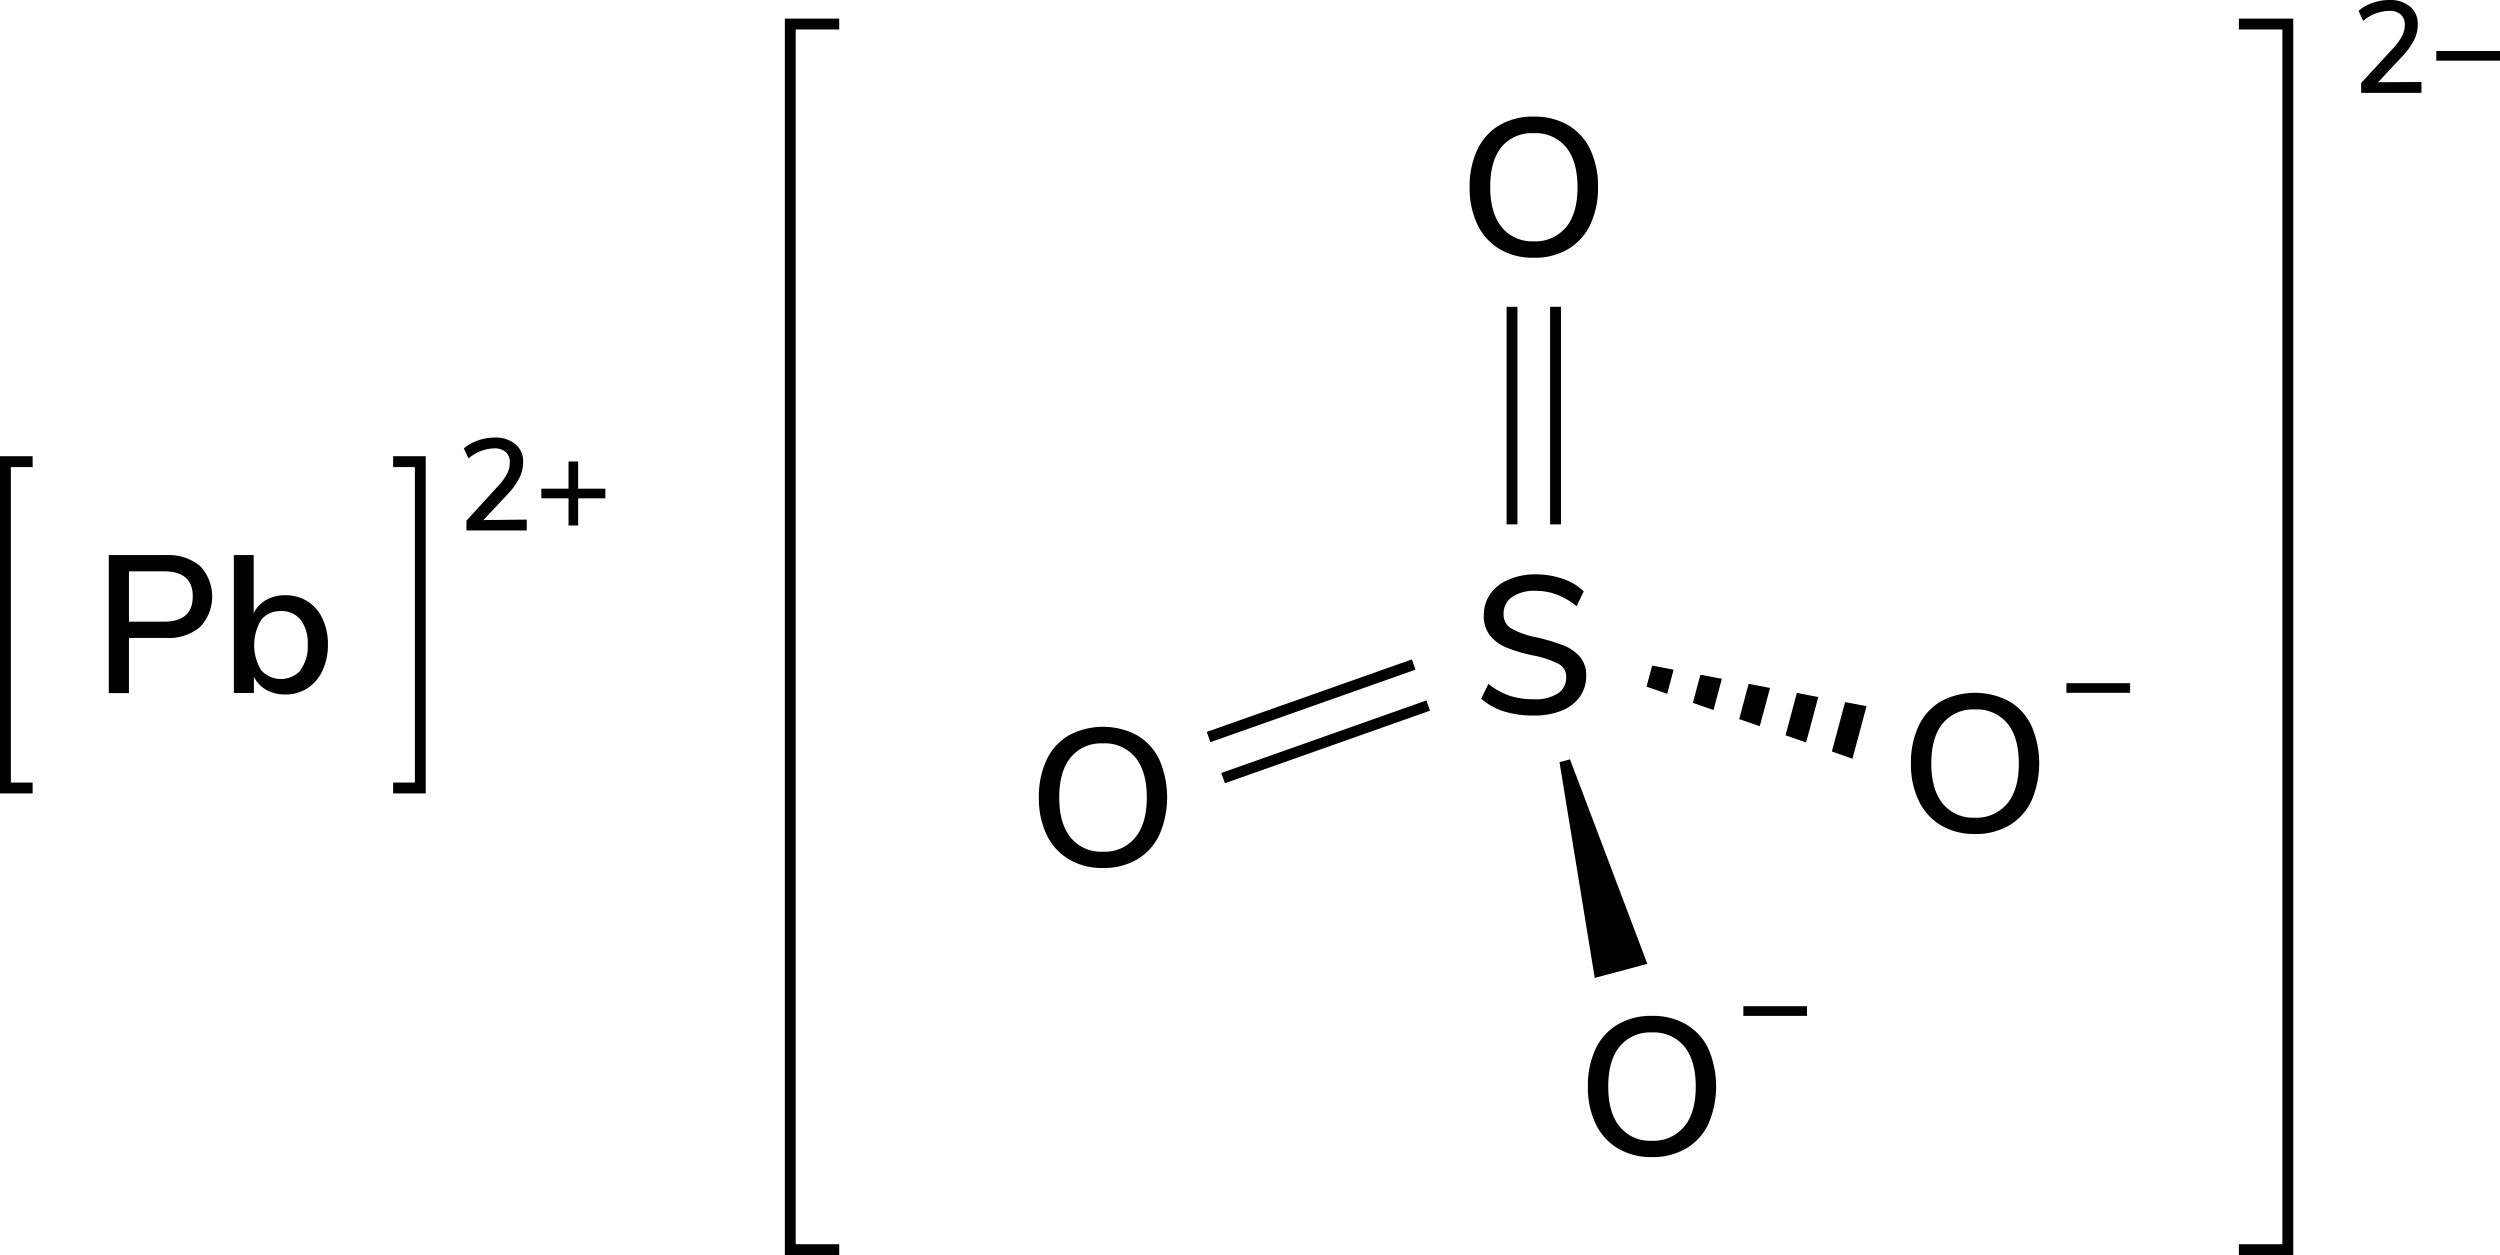 <svg xmlns="http://www.w3.org/2000/svg" width="459.65" height="230.76" viewBox="0 0 459.65 230.76"><defs><style>.cls-1{fill:none;stroke-linecap:square;}.cls-1,.cls-2{stroke:#000;stroke-miterlimit:10;stroke-width:2px;}</style></defs><title>Chemical structure 2 of lead II sulfate</title><g id="レイヤー_2" data-name="レイヤー 2"><g id="レイヤー_1-2" data-name="レイヤー 1"><path d="M96.85,95.53v2H85.76V95.73l5.84-6.39a10.19,10.19,0,0,0,1.63-2.23,4.51,4.51,0,0,0,.5-2,2.53,2.53,0,0,0-.74-2,3.09,3.09,0,0,0-2.14-.67,7.49,7.49,0,0,0-4.7,1.85l-.87-1.83A7.47,7.47,0,0,1,87.83,81a9.24,9.24,0,0,1,3.09-.55,5.74,5.74,0,0,1,3.84,1.21A4.08,4.08,0,0,1,96.18,85a6.23,6.23,0,0,1-.64,2.78,12.88,12.88,0,0,1-2.12,3l-4.54,4.84Z"/><path d="M111.3,89.85v1.77h-5v5h-1.77v-5h-5V89.85h5v-5h1.77v5Z"/><polyline class="cls-1" points="73.28 144.88 77.28 144.88 77.28 84.88 73.28 84.88"/><polyline class="cls-1" points="5 144.88 1 144.88 1 84.88 5 84.88"/><path d="M20,102.06H30.51a9.14,9.14,0,0,1,6.27,2,8.18,8.18,0,0,1,0,11.23,9,9,0,0,1-6.27,2h-6.8v10.15H20ZM30.12,114.3q5.32,0,5.32-4.64t-5.32-4.61H23.71v9.25Z"/><path d="M56.54,110.56a7.43,7.43,0,0,1,2.75,3.17,10.85,10.85,0,0,1,1,4.78,11.05,11.05,0,0,1-1,4.79,7.66,7.66,0,0,1-2.77,3.24,7.29,7.29,0,0,1-4.05,1.15,7.07,7.07,0,0,1-3.49-.84,5.57,5.57,0,0,1-2.3-2.43v3H43V102.06h3.64v10.69a5.59,5.59,0,0,1,2.3-2.44,6.87,6.87,0,0,1,3.49-.87A7.49,7.49,0,0,1,56.54,110.56Zm-1.28,12.6a7.29,7.29,0,0,0,1.32-4.65,7.1,7.1,0,0,0-1.3-4.55,4.44,4.44,0,0,0-3.67-1.6A4.4,4.4,0,0,0,48,114a9,9,0,0,0,0,9.21,4.9,4.9,0,0,0,7.31,0Z"/><polyline class="cls-1" points="153.3 229.76 145.3 229.76 145.3 4.42 153.3 4.42"/><polyline class="cls-1" points="412.64 229.76 420.64 229.76 420.64 4.42 412.64 4.42"/><path d="M445.21,15.07v2H434.12V15.26L440,8.88a10.1,10.1,0,0,0,1.63-2.23,4.42,4.42,0,0,0,.51-2,2.49,2.49,0,0,0-.75-2A3.06,3.06,0,0,0,439.21,2a7.54,7.54,0,0,0-4.71,1.84L433.64,2A7.42,7.42,0,0,1,436.18.55a9.09,9.09,0,0,1,3.1-.55,5.72,5.72,0,0,1,3.84,1.21,4.1,4.1,0,0,1,1.41,3.28,6.39,6.39,0,0,1-.63,2.78,12.94,12.94,0,0,1-2.13,3l-4.53,4.85Z"/><path d="M459.65,9.38v1.78H447.94V9.38Z"/><line class="cls-2" x1="278" y1="96.41" x2="278" y2="56.41"/><line class="cls-2" x1="286" y1="96.41" x2="286" y2="56.41"/><path d="M275.73,45.81a10.61,10.61,0,0,1-4.08-4.5,15.37,15.37,0,0,1-1.44-6.88,15.73,15.73,0,0,1,1.42-6.93,10.33,10.33,0,0,1,4.09-4.5A12.14,12.14,0,0,1,282,21.44a12.27,12.27,0,0,1,6.3,1.56,10.33,10.33,0,0,1,4.09,4.5,15.8,15.8,0,0,1,1.42,6.9,15.72,15.72,0,0,1-1.42,6.89,10.39,10.39,0,0,1-4.09,4.52,12.08,12.08,0,0,1-6.3,1.58A11.92,11.92,0,0,1,275.73,45.81Zm12.19-4c1.42-1.73,2.12-4.19,2.12-7.38s-.7-5.65-2.1-7.36a7.26,7.26,0,0,0-6-2.58A7.19,7.19,0,0,0,276.09,27c-1.4,1.71-2.1,4.17-2.1,7.36s.7,5.65,2.1,7.38A7.17,7.17,0,0,0,282,44.37,7.26,7.26,0,0,0,287.92,41.78Z"/><path d="M196.54,158a10.45,10.45,0,0,1-4.09-4.5,15.33,15.33,0,0,1-1.44-6.87,15.81,15.81,0,0,1,1.42-6.93,10.23,10.23,0,0,1,4.09-4.5,13.34,13.34,0,0,1,12.56,0,10.23,10.23,0,0,1,4.09,4.5,17.43,17.43,0,0,1,0,13.78,10.33,10.33,0,0,1-4.09,4.52,12,12,0,0,1-6.3,1.59A11.86,11.86,0,0,1,196.54,158Zm12.18-4q2.13-2.59,2.13-7.38c0-3.19-.7-5.65-2.11-7.36a7.25,7.25,0,0,0-6-2.58,7.16,7.16,0,0,0-5.88,2.58c-1.41,1.71-2.11,4.17-2.11,7.36s.7,5.65,2.11,7.38a7.14,7.14,0,0,0,5.88,2.59A7.23,7.23,0,0,0,208.72,154Z"/><polygon points="293.21 179.8 286.73 140.13 288.66 139.61 302.88 177.21 293.21 179.8"/><line class="cls-2" x1="262.59" y1="129.72" x2="224.88" y2="143.06"/><line class="cls-2" x1="259.92" y1="122.18" x2="222.21" y2="135.51"/><path d="M356.87,151.75a10.5,10.5,0,0,1-4.08-4.5,15.33,15.33,0,0,1-1.44-6.87,15.67,15.67,0,0,1,1.42-6.93,10.26,10.26,0,0,1,4.08-4.5,13.36,13.36,0,0,1,12.57,0,10.2,10.2,0,0,1,4.08,4.5,17.34,17.34,0,0,1,0,13.79,10.34,10.34,0,0,1-4.08,4.51,12.08,12.08,0,0,1-6.3,1.59A11.93,11.93,0,0,1,356.87,151.75Zm12.19-4q2.12-2.59,2.12-7.38t-2.1-7.36a7.26,7.26,0,0,0-6-2.57,7.18,7.18,0,0,0-5.89,2.57q-2.1,2.58-2.1,7.36t2.1,7.38a7.17,7.17,0,0,0,5.89,2.59A7.26,7.26,0,0,0,369.06,147.72Z"/><path d="M297.47,211.15a10.5,10.5,0,0,1-4.08-4.5,15.33,15.33,0,0,1-1.44-6.87,15.67,15.67,0,0,1,1.42-6.93,10.23,10.23,0,0,1,4.09-4.5,12,12,0,0,1,6.26-1.57,12.17,12.17,0,0,1,6.3,1.57,10.23,10.23,0,0,1,4.09,4.5,17.43,17.43,0,0,1,0,13.78,10.33,10.33,0,0,1-4.09,4.52,12.08,12.08,0,0,1-6.3,1.59A11.93,11.93,0,0,1,297.47,211.15Zm12.19-4c1.42-1.73,2.12-4.19,2.12-7.38s-.7-5.65-2.1-7.36a7.25,7.25,0,0,0-6-2.58,7.16,7.16,0,0,0-5.88,2.58c-1.41,1.71-2.11,4.17-2.11,7.36s.7,5.65,2.11,7.38a7.14,7.14,0,0,0,5.88,2.59A7.26,7.26,0,0,0,309.66,207.12Z"/><path d="M276.56,130.81a11.92,11.92,0,0,1-4.23-2.34l1.33-2.74a12.56,12.56,0,0,0,3.87,2.18,14.31,14.31,0,0,0,4.49.66,7.7,7.7,0,0,0,4.39-1.06,3.44,3.44,0,0,0,1.55-3,2.65,2.65,0,0,0-1.44-2.47,18.33,18.33,0,0,0-4.61-1.53,27,27,0,0,1-5-1.48,7.33,7.33,0,0,1-3-2.25,5.73,5.73,0,0,1-1.1-3.61,6.75,6.75,0,0,1,1.17-3.93,7.65,7.65,0,0,1,3.33-2.64,12.22,12.22,0,0,1,5-1,15.42,15.42,0,0,1,5,.81,10.06,10.06,0,0,1,3.87,2.32l-1.3,2.74a13.1,13.1,0,0,0-3.62-2.14,11,11,0,0,0-3.94-.7,7.17,7.17,0,0,0-4.3,1.13,3.67,3.67,0,0,0-1.57,3.15,2.92,2.92,0,0,0,1.37,2.61,14.87,14.87,0,0,0,4.39,1.6,35.86,35.86,0,0,1,5.13,1.5,7.78,7.78,0,0,1,3.13,2.12,5.17,5.17,0,0,1,1.17,3.51,6.5,6.5,0,0,1-1.17,3.85,7.41,7.41,0,0,1-3.34,2.56,13.54,13.54,0,0,1-5.17.9A17.92,17.92,0,0,1,276.56,130.81Z"/><polygon points="307.71 123.13 303.77 122.38 302.73 126.25 306.52 127.57 307.71 123.13"/><polygon points="334.31 128.16 330.37 127.41 328.29 135.19 332.07 136.51 334.31 128.16"/><polygon points="319.77 132.21 323.55 133.53 325.44 126.48 321.5 125.74 319.77 132.21"/><polygon points="336.81 138.17 340.59 139.5 343.18 129.84 339.24 129.09 336.81 138.17"/><polygon points="311.25 129.23 315.04 130.55 316.58 124.8 312.63 124.06 311.25 129.23"/><path d="M391.64,125.61v1.77H379.93v-1.77Z"/><path d="M332.24,185v1.78H320.53V185Z"/></g></g></svg>